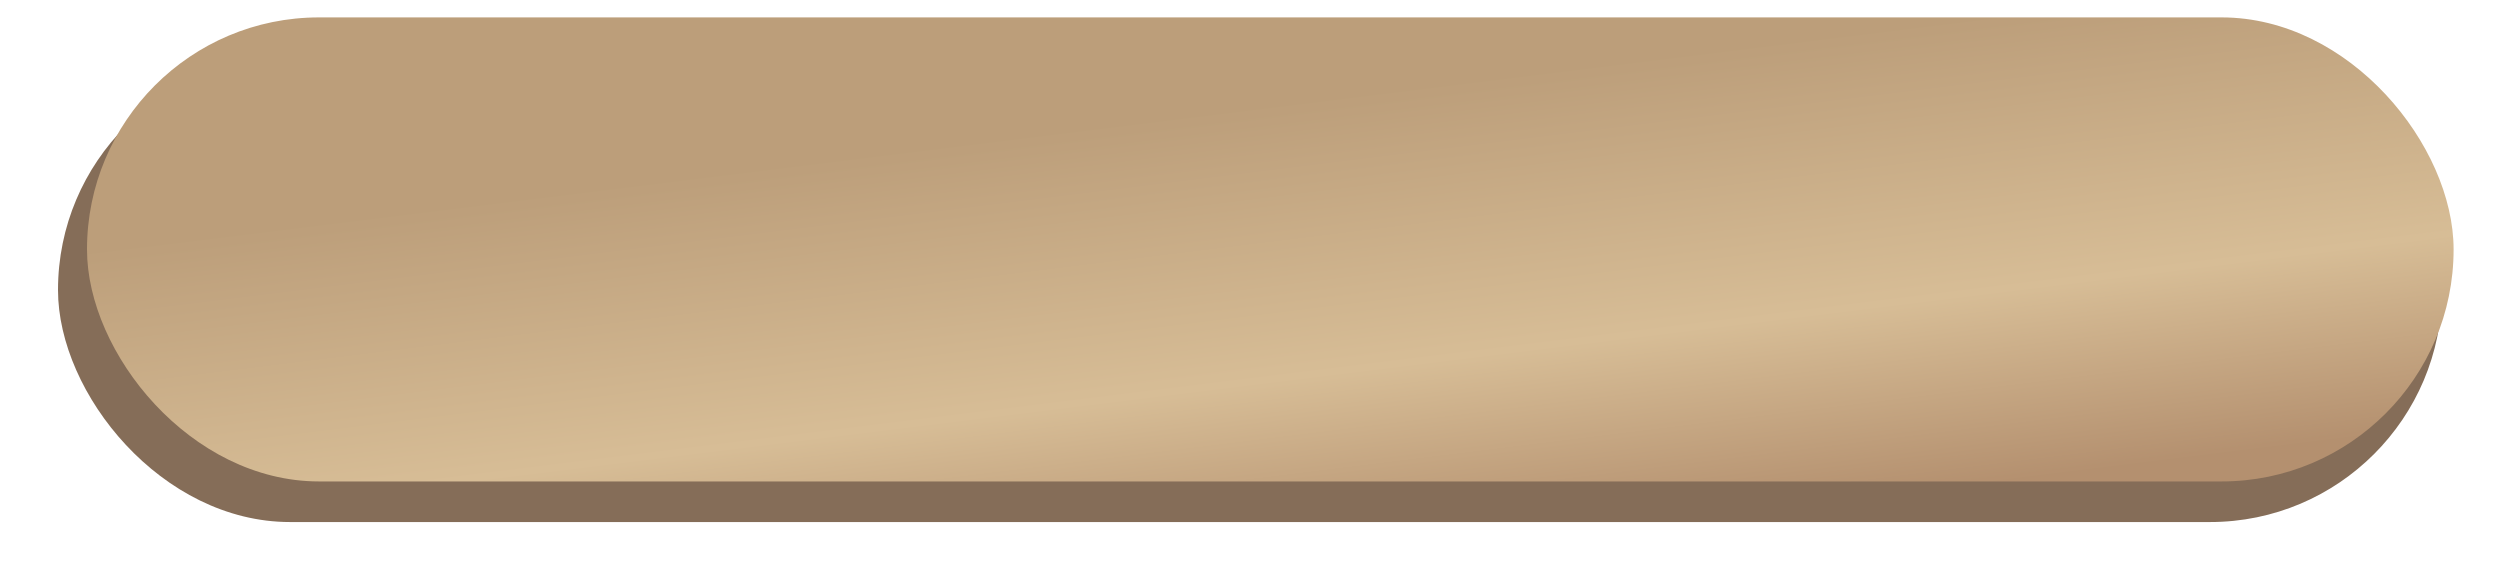<?xml version="1.0" encoding="UTF-8"?> <svg xmlns="http://www.w3.org/2000/svg" width="431" height="100" viewBox="0 0 431 100" fill="none"> <g filter="url(#filter0_d_47_905)"> <rect x="10" y="6" width="411" height="80" rx="40" fill="#856D58"></rect> </g> <rect x="15" y="3" width="408" height="80" rx="40" fill="url(#paint0_linear_47_905)"></rect> <defs> <filter id="filter0_d_47_905" x="0" y="0" width="431" height="100" filterUnits="userSpaceOnUse" color-interpolation-filters="sRGB"> <feFlood flood-opacity="0" result="BackgroundImageFix"></feFlood> <feColorMatrix in="SourceAlpha" type="matrix" values="0 0 0 0 0 0 0 0 0 0 0 0 0 0 0 0 0 0 127 0" result="hardAlpha"></feColorMatrix> <feOffset dy="4"></feOffset> <feGaussianBlur stdDeviation="5"></feGaussianBlur> <feComposite in2="hardAlpha" operator="out"></feComposite> <feColorMatrix type="matrix" values="0 0 0 0 0.251 0 0 0 0 0.233 0 0 0 0 0.233 0 0 0 0.25 0"></feColorMatrix> <feBlend mode="normal" in2="BackgroundImageFix" result="effect1_dropShadow_47_905"></feBlend> <feBlend mode="normal" in="SourceGraphic" in2="effect1_dropShadow_47_905" result="shape"></feBlend> </filter> <linearGradient id="paint0_linear_47_905" x1="81.446" y1="0.745" x2="96.11" y2="119.321" gradientUnits="userSpaceOnUse"> <stop stop-color="#BC9E7A"></stop> <stop offset="0.283" stop-color="#BC9E7A"></stop> <stop offset="0.68" stop-color="#D7BD96"></stop> <stop offset="0.955" stop-color="#B4906F"></stop> </linearGradient> </defs> </svg> 